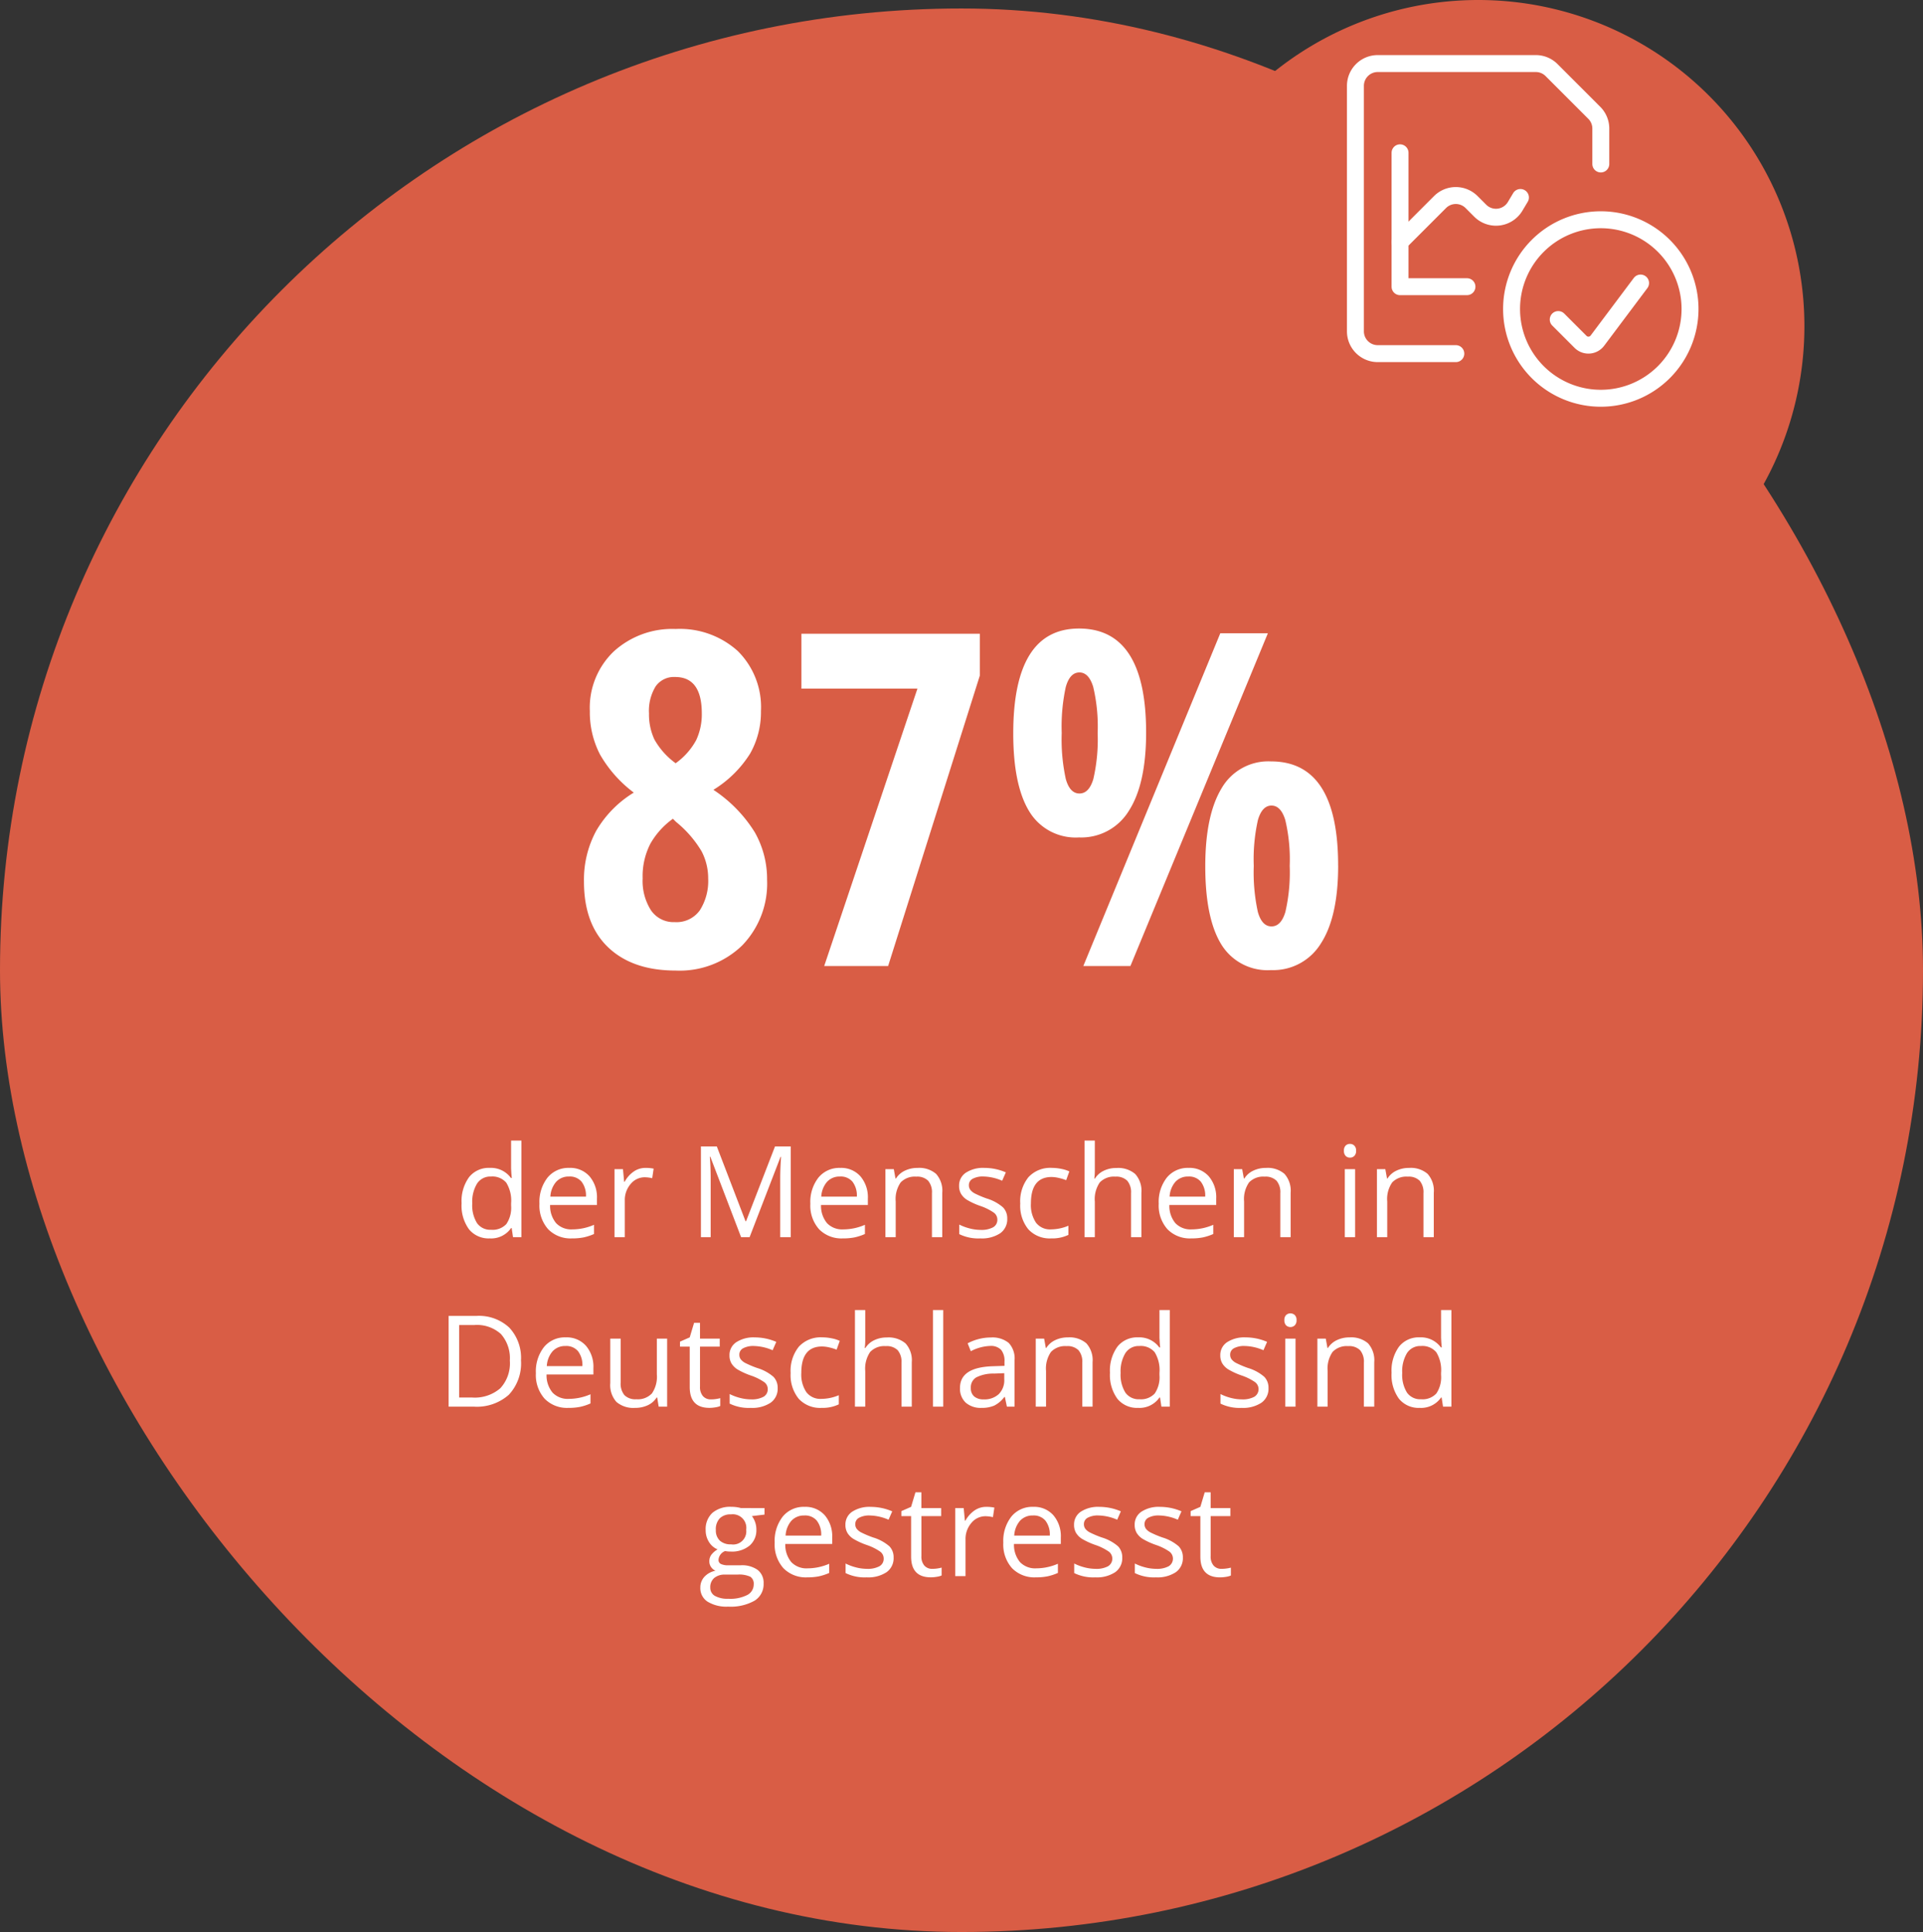 <svg xmlns="http://www.w3.org/2000/svg" width="227" height="228" viewBox="0 0 227 228">
  <rect x="0" y="0" width="227" height="228" fill="#333333" stroke="none"/>
  <g id="Icon_054" transform="translate(-368 -524)">
    <rect id="Rechteck_3586" data-name="Rechteck 3586" width="227" height="227" rx="113.5" transform="translate(368 525)" fill="#d95d45"/>
    <path id="Pfad_21584" data-name="Pfad 21584" d="M38.5,0A38.5,38.5,0,1,1,0,38.5,38.5,38.5,0,0,1,38.5,0Z" transform="translate(504 524)" fill="#d95d45"/>
    <g id="streamline-icon-data-file-check_24x24" data-name="streamline-icon-data-file-check@24x24" transform="translate(527.25 530.75)">
      <path id="Pfad_21052" data-name="Pfad 21052" d="M21.783,11.25A10.533,10.533,0,1,1,11.25,21.783,10.533,10.533,0,0,1,21.783,11.25Z" transform="translate(7.933 7.933)" fill="none" stroke="#fff" stroke-linecap="round" stroke-linejoin="round" stroke-width="2"/>
      <path id="Pfad_21053" data-name="Pfad 21053" d="M24.107,15.505l-5.1,6.8a1.319,1.319,0,0,1-1.847.262,1.143,1.143,0,0,1-.139-.121l-2.633-2.633" transform="translate(10.304 11.148)" fill="none" stroke="#fff" stroke-linecap="round" stroke-linejoin="round" stroke-width="2"/>
      <path id="Pfad_21054" data-name="Pfad 21054" d="M3.75,6.75v15.8h7.9" transform="translate(2.267 4.533)" fill="none" stroke="#fff" stroke-linecap="round" stroke-linejoin="round" stroke-width="2"/>
      <path id="Pfad_21055" data-name="Pfad 21055" d="M3.75,15.114l4.721-4.721a2.634,2.634,0,0,1,3.724,0l0,0,1.02,1.02a2.634,2.634,0,0,0,4.119-.507l.628-1.053" transform="translate(2.267 6.703)" fill="none" stroke="#fff" stroke-linecap="round" stroke-linejoin="round" stroke-width="2"/>
      <path id="Pfad_21056" data-name="Pfad 21056" d="M12.6,34.983H3.383A2.634,2.634,0,0,1,.75,32.35V3.383A2.634,2.634,0,0,1,3.383.75h18.66a2.631,2.631,0,0,1,1.861.771l5.042,5.042a2.631,2.631,0,0,1,.771,1.861V12.6" transform="translate(0 0)" fill="none" stroke="#fff" stroke-linecap="round" stroke-linejoin="round" stroke-width="2"/>
    </g>
    <path id="Pfad_22001" data-name="Pfad 22001" d="M12.756-39.773a10.2,10.2,0,0,1,7.332,2.6,9.319,9.319,0,0,1,2.739,7.09,9.949,9.949,0,0,1-1.276,5.009,13.352,13.352,0,0,1-4.337,4.283A16.3,16.3,0,0,1,22.1-15.778a11.182,11.182,0,0,1,1.45,5.6A10.494,10.494,0,0,1,20.6-2.417,10.6,10.6,0,0,1,12.756.537q-5.076,0-7.949-2.726T1.934-9.963A12.119,12.119,0,0,1,3.37-15.939a12.883,12.883,0,0,1,4.445-4.525,14.829,14.829,0,0,1-3.988-4.5,10.81,10.81,0,0,1-1.2-5.116,9.185,9.185,0,0,1,2.833-7.05A10.257,10.257,0,0,1,12.756-39.773ZM8.862-10.339a6.432,6.432,0,0,0,.98,3.76,3.222,3.222,0,0,0,2.806,1.4,3.383,3.383,0,0,0,2.968-1.4,6.432,6.432,0,0,0,.98-3.76,6.853,6.853,0,0,0-.779-3.2A13.066,13.066,0,0,0,12.81-17l-.376-.376a9.226,9.226,0,0,0-2.659,2.941A8.372,8.372,0,0,0,8.862-10.339ZM12.7-34.106a2.635,2.635,0,0,0-2.31,1.115,5.515,5.515,0,0,0-.779,3.182,6.946,6.946,0,0,0,.645,3.088,8.814,8.814,0,0,0,2.5,2.793,8.067,8.067,0,0,0,2.43-2.739,7.172,7.172,0,0,0,.658-3.142Q15.845-34.106,12.7-34.106ZM30.293,0,41.3-32.737h-13.7v-6.472H48.662v4.941L37.839,0ZM58.33-27.5a21.9,21.9,0,0,0,.483,5.438q.483,1.705,1.611,1.705t1.638-1.705a20.786,20.786,0,0,0,.51-5.438,20.274,20.274,0,0,0-.524-5.438q-.524-1.705-1.625-1.705-1.128,0-1.611,1.705A21.9,21.9,0,0,0,58.33-27.5Zm9.963-.054q0,6.069-2.028,9.225a6.58,6.58,0,0,1-5.895,3.156,6.39,6.39,0,0,1-5.881-3.088q-1.88-3.088-1.88-9.185,0-12.38,7.761-12.38Q68.293-39.827,68.293-27.554ZM81-11.816a21.9,21.9,0,0,0,.483,5.438q.483,1.705,1.611,1.705t1.638-1.705a20.786,20.786,0,0,0,.51-5.438,20.114,20.114,0,0,0-.524-5.425q-.524-1.692-1.625-1.692t-1.6,1.692A21.157,21.157,0,0,0,81-11.816Zm9.963-.054q0,6.069-2.041,9.211A6.6,6.6,0,0,1,83.037.483a6.39,6.39,0,0,1-5.895-3.075q-1.866-3.075-1.866-9.171,0-6.016,1.92-9.2a6.364,6.364,0,0,1,5.841-3.182Q90.959-24.143,90.959-11.87Zm-8.3-27.393L66.44,0H60.881L77.048-39.263Z" transform="translate(435 638)" fill="#fff"/>
    <path id="Pfad_21997" data-name="Pfad 21997" d="M-53.6-1.077h-.066A2.857,2.857,0,0,1-56.188.146,2.981,2.981,0,0,1-58.638-.93a4.739,4.739,0,0,1-.875-3.062,4.819,4.819,0,0,1,.879-3.083,2.958,2.958,0,0,1,2.446-1.1,2.919,2.919,0,0,1,2.5,1.187h.1l-.051-.579-.029-.564V-11.4h1.216V0h-.989Zm-2.432.205a2.214,2.214,0,0,0,1.805-.677,3.423,3.423,0,0,0,.56-2.186v-.256a4.028,4.028,0,0,0-.568-2.435,2.156,2.156,0,0,0-1.813-.729,1.861,1.861,0,0,0-1.637.831,4.134,4.134,0,0,0-.568,2.347,3.963,3.963,0,0,0,.564,2.322A1.91,1.91,0,0,0-56.034-.872ZM-46.483.146A3.688,3.688,0,0,1-49.292-.937a4.2,4.2,0,0,1-1.029-3.01,4.654,4.654,0,0,1,.956-3.083A3.175,3.175,0,0,1-46.8-8.174a3.027,3.027,0,0,1,2.388.992,3.8,3.8,0,0,1,.879,2.618v.769h-5.53a3.182,3.182,0,0,0,.714,2.146,2.47,2.47,0,0,0,1.908.732,6.466,6.466,0,0,0,2.563-.542V-.374a6.434,6.434,0,0,1-1.219.4A6.853,6.853,0,0,1-46.483.146Zm-.33-7.3a1.985,1.985,0,0,0-1.542.63,2.9,2.9,0,0,0-.677,1.743h4.2a2.673,2.673,0,0,0-.513-1.761A1.8,1.8,0,0,0-46.813-7.156ZM-37.8-8.174a4.757,4.757,0,0,1,.959.088l-.168,1.128a4.142,4.142,0,0,0-.879-.11,2.139,2.139,0,0,0-1.666.791,2.884,2.884,0,0,0-.692,1.97V0h-1.216V-8.027h1l.139,1.487h.059a3.529,3.529,0,0,1,1.077-1.208A2.424,2.424,0,0,1-37.8-8.174ZM-26.517,0-30.15-9.492h-.059q.1,1.128.1,2.681V0h-1.15V-10.708h1.875l3.391,8.833h.059l3.42-8.833h1.86V0H-21.9V-6.9q0-1.187.1-2.578h-.059L-25.514,0Zm12.012.146A3.688,3.688,0,0,1-17.314-.937a4.2,4.2,0,0,1-1.029-3.01,4.654,4.654,0,0,1,.956-3.083,3.175,3.175,0,0,1,2.567-1.143,3.027,3.027,0,0,1,2.388.992,3.8,3.8,0,0,1,.879,2.618v.769h-5.53a3.182,3.182,0,0,0,.714,2.146,2.47,2.47,0,0,0,1.908.732A6.466,6.466,0,0,0-11.9-1.458V-.374a6.434,6.434,0,0,1-1.219.4A6.853,6.853,0,0,1-14.506.146Zm-.33-7.3a1.985,1.985,0,0,0-1.542.63,2.9,2.9,0,0,0-.677,1.743h4.2a2.673,2.673,0,0,0-.513-1.761A1.8,1.8,0,0,0-14.835-7.156ZM-3.988,0V-5.193a2.1,2.1,0,0,0-.447-1.465,1.82,1.82,0,0,0-1.4-.483,2.307,2.307,0,0,0-1.846.681,3.439,3.439,0,0,0-.586,2.249V0H-9.481V-8.027h.989l.2,1.1h.059a2.483,2.483,0,0,1,1.047-.919,3.4,3.4,0,0,1,1.5-.326,3.049,3.049,0,0,1,2.183.7,2.977,2.977,0,0,1,.732,2.238V0ZM4.9-2.19A2.011,2.011,0,0,1,4.069-.461,3.925,3.925,0,0,1,1.725.146,5.1,5.1,0,0,1-.765-.359V-1.487a6.022,6.022,0,0,0,1.241.461,5.184,5.184,0,0,0,1.278.168,2.9,2.9,0,0,0,1.465-.3,1,1,0,0,0,.513-.927,1.006,1.006,0,0,0-.406-.8A6.394,6.394,0,0,0,1.74-3.677,8.6,8.6,0,0,1,.146-4.406a2.176,2.176,0,0,1-.7-.707,1.843,1.843,0,0,1-.231-.945,1.8,1.8,0,0,1,.8-1.549A3.72,3.72,0,0,1,2.2-8.174a6.408,6.408,0,0,1,2.534.527L4.3-6.658a5.817,5.817,0,0,0-2.19-.5,2.52,2.52,0,0,0-1.3.271.838.838,0,0,0-.439.747.91.91,0,0,0,.165.549,1.626,1.626,0,0,0,.531.432,11.867,11.867,0,0,0,1.406.593A5.254,5.254,0,0,1,4.4-3.516,1.847,1.847,0,0,1,4.9-2.19ZM10.089.146A3.426,3.426,0,0,1,7.39-.927a4.412,4.412,0,0,1-.956-3.036A4.55,4.55,0,0,1,7.4-7.075a3.494,3.494,0,0,1,2.765-1.1,5.487,5.487,0,0,1,1.157.125,3.812,3.812,0,0,1,.908.293l-.374,1.033a5.717,5.717,0,0,0-.879-.267A3.924,3.924,0,0,0,10.14-7.1q-2.446,0-2.446,3.12a3.715,3.715,0,0,0,.6,2.271,2.077,2.077,0,0,0,1.769.791,5.408,5.408,0,0,0,2.058-.432V-.271A4.386,4.386,0,0,1,10.089.146ZM19.515,0V-5.193a2.1,2.1,0,0,0-.447-1.465,1.82,1.82,0,0,0-1.4-.483,2.292,2.292,0,0,0-1.849.688A3.487,3.487,0,0,0,15.238-4.2V0H14.022V-11.4h1.216v3.45a7.517,7.517,0,0,1-.059,1.033h.073a2.48,2.48,0,0,1,1.022-.912,3.322,3.322,0,0,1,1.512-.333A3.1,3.1,0,0,1,20-7.46a2.946,2.946,0,0,1,.736,2.223V0Zm7.1.146A3.688,3.688,0,0,1,23.811-.937a4.2,4.2,0,0,1-1.029-3.01,4.654,4.654,0,0,1,.956-3.083A3.175,3.175,0,0,1,26.3-8.174a3.027,3.027,0,0,1,2.388.992,3.8,3.8,0,0,1,.879,2.618v.769h-5.53a3.182,3.182,0,0,0,.714,2.146,2.47,2.47,0,0,0,1.908.732,6.466,6.466,0,0,0,2.563-.542V-.374a6.434,6.434,0,0,1-1.219.4A6.853,6.853,0,0,1,26.62.146Zm-.33-7.3a1.985,1.985,0,0,0-1.542.63,2.9,2.9,0,0,0-.677,1.743h4.2a2.673,2.673,0,0,0-.513-1.761A1.8,1.8,0,0,0,26.29-7.156ZM37.137,0V-5.193a2.1,2.1,0,0,0-.447-1.465,1.82,1.82,0,0,0-1.4-.483,2.307,2.307,0,0,0-1.846.681,3.439,3.439,0,0,0-.586,2.249V0H31.644V-8.027h.989l.2,1.1h.059a2.483,2.483,0,0,1,1.047-.919,3.4,3.4,0,0,1,1.5-.326,3.049,3.049,0,0,1,2.183.7,2.977,2.977,0,0,1,.732,2.238V0Zm8.826,0H44.747V-8.027h1.216ZM44.645-10.2a.808.808,0,0,1,.205-.612.717.717,0,0,1,.513-.194.716.716,0,0,1,.505.2.793.793,0,0,1,.212.608.805.805,0,0,1-.212.612.709.709,0,0,1-.505.2.7.7,0,0,1-.513-.2A.823.823,0,0,1,44.645-10.2ZM54.034,0V-5.193a2.1,2.1,0,0,0-.447-1.465,1.82,1.82,0,0,0-1.4-.483,2.307,2.307,0,0,0-1.846.681,3.439,3.439,0,0,0-.586,2.249V0H48.541V-8.027h.989l.2,1.1h.059a2.483,2.483,0,0,1,1.047-.919,3.4,3.4,0,0,1,1.5-.326,3.049,3.049,0,0,1,2.183.7,2.977,2.977,0,0,1,.732,2.238V0ZM-52.5,14.543A5.406,5.406,0,0,1-53.936,18.6,5.694,5.694,0,0,1-58.077,20h-2.966V9.292h3.281a5.248,5.248,0,0,1,3.882,1.384A5.228,5.228,0,0,1-52.5,14.543Zm-1.318.044a4.311,4.311,0,0,0-1.051-3.157,4.212,4.212,0,0,0-3.124-1.062H-59.8v8.555h1.516a4.61,4.61,0,0,0,3.347-1.095A4.335,4.335,0,0,0-53.815,14.587Zm6.914,5.559a3.688,3.688,0,0,1-2.809-1.084,4.2,4.2,0,0,1-1.029-3.01,4.654,4.654,0,0,1,.956-3.083,3.175,3.175,0,0,1,2.567-1.143,3.027,3.027,0,0,1,2.388.992,3.8,3.8,0,0,1,.879,2.618v.769h-5.53a3.182,3.182,0,0,0,.714,2.146,2.47,2.47,0,0,0,1.908.732,6.466,6.466,0,0,0,2.563-.542v1.084a6.434,6.434,0,0,1-1.219.4A6.853,6.853,0,0,1-46.9,20.146Zm-.33-7.3a1.985,1.985,0,0,0-1.542.63,2.9,2.9,0,0,0-.677,1.743h4.2a2.673,2.673,0,0,0-.513-1.761A1.8,1.8,0,0,0-47.23,12.844Zm6.5-.872V17.18a2.1,2.1,0,0,0,.447,1.465,1.82,1.82,0,0,0,1.4.483,2.282,2.282,0,0,0,1.842-.688,3.473,3.473,0,0,0,.582-2.249V11.973h1.216V20h-1l-.176-1.077h-.066a2.423,2.423,0,0,1-1.036.908,3.483,3.483,0,0,1-1.512.315,3.069,3.069,0,0,1-2.194-.7,2.962,2.962,0,0,1-.729-2.227V11.973Zm10.657,7.17a3.972,3.972,0,0,0,.623-.048,4.03,4.03,0,0,0,.476-.1v.93a2.223,2.223,0,0,1-.582.157,4.373,4.373,0,0,1-.692.062q-2.329,0-2.329-2.454V12.917h-1.15v-.586l1.15-.505.513-1.714h.7v1.86h2.329v.945h-2.329v4.724a1.625,1.625,0,0,0,.344,1.113A1.2,1.2,0,0,0-30.077,19.143ZM-22.2,17.81a2.011,2.011,0,0,1-.835,1.729,3.925,3.925,0,0,1-2.344.608,5.1,5.1,0,0,1-2.49-.505V18.513a6.022,6.022,0,0,0,1.241.461,5.184,5.184,0,0,0,1.278.168,2.9,2.9,0,0,0,1.465-.3,1,1,0,0,0,.513-.927,1.006,1.006,0,0,0-.406-.8,6.394,6.394,0,0,0-1.586-.787,8.6,8.6,0,0,1-1.593-.729,2.176,2.176,0,0,1-.7-.707,1.843,1.843,0,0,1-.231-.945,1.8,1.8,0,0,1,.8-1.549,3.72,3.72,0,0,1,2.19-.568,6.408,6.408,0,0,1,2.534.527l-.432.989a5.817,5.817,0,0,0-2.19-.5,2.52,2.52,0,0,0-1.3.271.838.838,0,0,0-.439.747.91.91,0,0,0,.165.549,1.626,1.626,0,0,0,.531.432,11.867,11.867,0,0,0,1.406.593,5.254,5.254,0,0,1,1.93,1.047A1.847,1.847,0,0,1-22.2,17.81Zm5.186,2.336a3.426,3.426,0,0,1-2.7-1.073,4.412,4.412,0,0,1-.956-3.036,4.55,4.55,0,0,1,.97-3.113,3.494,3.494,0,0,1,2.765-1.1,5.487,5.487,0,0,1,1.157.125,3.812,3.812,0,0,1,.908.293l-.374,1.033a5.717,5.717,0,0,0-.879-.267,3.924,3.924,0,0,0-.842-.106q-2.446,0-2.446,3.12a3.715,3.715,0,0,0,.6,2.271,2.077,2.077,0,0,0,1.769.791,5.408,5.408,0,0,0,2.058-.432v1.077A4.386,4.386,0,0,1-17.01,20.146ZM-7.584,20V14.807a2.1,2.1,0,0,0-.447-1.465,1.82,1.82,0,0,0-1.4-.483,2.292,2.292,0,0,0-1.849.688,3.487,3.487,0,0,0-.582,2.256V20h-1.216V8.6h1.216v3.45a7.517,7.517,0,0,1-.059,1.033h.073a2.48,2.48,0,0,1,1.022-.912,3.322,3.322,0,0,1,1.512-.333,3.1,3.1,0,0,1,2.208.7,2.946,2.946,0,0,1,.736,2.223V20Zm4.929,0H-3.871V8.6h1.216ZM4.86,20l-.242-1.143H4.559a3.378,3.378,0,0,1-1.2,1.022,3.65,3.65,0,0,1-1.49.267A2.681,2.681,0,0,1,0,19.531a2.244,2.244,0,0,1-.677-1.75q0-2.432,3.889-2.549l1.362-.044v-.5a2.035,2.035,0,0,0-.406-1.4,1.672,1.672,0,0,0-1.3-.45A5.3,5.3,0,0,0,.6,13.459l-.374-.93a5.713,5.713,0,0,1,1.3-.505,5.631,5.631,0,0,1,1.417-.183,3.058,3.058,0,0,1,2.128.637,2.66,2.66,0,0,1,.692,2.043V20Zm-2.747-.857A2.468,2.468,0,0,0,3.9,18.521a2.3,2.3,0,0,0,.648-1.743v-.725L3.329,16.1a4.422,4.422,0,0,0-2.091.45A1.358,1.358,0,0,0,.6,17.8a1.253,1.253,0,0,0,.4,1A1.657,1.657,0,0,0,2.113,19.143ZM13.759,20V14.807a2.1,2.1,0,0,0-.447-1.465,1.82,1.82,0,0,0-1.4-.483,2.307,2.307,0,0,0-1.846.681,3.439,3.439,0,0,0-.586,2.249V20H8.265V11.973h.989l.2,1.1H9.51a2.483,2.483,0,0,1,1.047-.919,3.4,3.4,0,0,1,1.5-.326,3.049,3.049,0,0,1,2.183.7,2.977,2.977,0,0,1,.732,2.238V20Zm9.177-1.077H22.87a2.857,2.857,0,0,1-2.52,1.223A2.981,2.981,0,0,1,17.9,19.07a4.739,4.739,0,0,1-.875-3.062,4.819,4.819,0,0,1,.879-3.083,2.958,2.958,0,0,1,2.446-1.1,2.919,2.919,0,0,1,2.5,1.187h.1l-.051-.579-.029-.564V8.6h1.216V20H23.1Zm-2.432.205a2.214,2.214,0,0,0,1.805-.677,3.423,3.423,0,0,0,.56-2.186v-.256a4.028,4.028,0,0,0-.568-2.435,2.156,2.156,0,0,0-1.813-.729,1.861,1.861,0,0,0-1.637.831,4.134,4.134,0,0,0-.568,2.347,3.963,3.963,0,0,0,.564,2.322A1.91,1.91,0,0,0,20.5,19.128ZM35.739,17.81a2.011,2.011,0,0,1-.835,1.729,3.925,3.925,0,0,1-2.344.608,5.1,5.1,0,0,1-2.49-.505V18.513a6.022,6.022,0,0,0,1.241.461,5.184,5.184,0,0,0,1.278.168,2.9,2.9,0,0,0,1.465-.3,1.046,1.046,0,0,0,.106-1.729,6.394,6.394,0,0,0-1.586-.787,8.6,8.6,0,0,1-1.593-.729,2.176,2.176,0,0,1-.7-.707,1.843,1.843,0,0,1-.231-.945,1.8,1.8,0,0,1,.8-1.549,3.72,3.72,0,0,1,2.19-.568,6.408,6.408,0,0,1,2.534.527l-.432.989a5.817,5.817,0,0,0-2.19-.5,2.52,2.52,0,0,0-1.3.271.838.838,0,0,0-.439.747.91.91,0,0,0,.165.549,1.626,1.626,0,0,0,.531.432,11.867,11.867,0,0,0,1.406.593,5.254,5.254,0,0,1,1.93,1.047A1.847,1.847,0,0,1,35.739,17.81ZM38.932,20H37.716V11.973h1.216ZM37.614,9.8a.808.808,0,0,1,.205-.612.759.759,0,0,1,1.018,0,.793.793,0,0,1,.212.608.805.805,0,0,1-.212.612.744.744,0,0,1-1.018,0A.823.823,0,0,1,37.614,9.8ZM47,20V14.807a2.1,2.1,0,0,0-.447-1.465,1.82,1.82,0,0,0-1.4-.483,2.307,2.307,0,0,0-1.846.681,3.439,3.439,0,0,0-.586,2.249V20H41.51V11.973H42.5l.2,1.1h.059a2.483,2.483,0,0,1,1.047-.919,3.4,3.4,0,0,1,1.5-.326,3.049,3.049,0,0,1,2.183.7,2.977,2.977,0,0,1,.732,2.238V20Zm9.177-1.077h-.066a2.857,2.857,0,0,1-2.52,1.223,2.981,2.981,0,0,1-2.45-1.077,4.739,4.739,0,0,1-.875-3.062,4.819,4.819,0,0,1,.879-3.083,2.958,2.958,0,0,1,2.446-1.1,2.919,2.919,0,0,1,2.5,1.187h.1l-.051-.579-.029-.564V8.6H57.33V20h-.989Zm-2.432.205a2.214,2.214,0,0,0,1.805-.677,3.423,3.423,0,0,0,.56-2.186v-.256a4.028,4.028,0,0,0-.568-2.435,2.156,2.156,0,0,0-1.813-.729,1.861,1.861,0,0,0-1.637.831,4.134,4.134,0,0,0-.568,2.347,3.963,3.963,0,0,0,.564,2.322A1.91,1.91,0,0,0,53.749,19.128Zm-77.5,12.844v.769l-1.487.176a2.556,2.556,0,0,1,.366.67,2.557,2.557,0,0,1,.161.934,2.373,2.373,0,0,1-.806,1.882,3.25,3.25,0,0,1-2.212.7,3.683,3.683,0,0,1-.674-.059,1.2,1.2,0,0,0-.776,1.033.525.525,0,0,0,.271.487,1.98,1.98,0,0,0,.93.157h1.421a3.182,3.182,0,0,1,2,.549,1.909,1.909,0,0,1,.7,1.6A2.279,2.279,0,0,1-24.928,42.9a5.723,5.723,0,0,1-3.12.7,4.263,4.263,0,0,1-2.428-.586,1.892,1.892,0,0,1-.853-1.655,1.859,1.859,0,0,1,.469-1.267,2.387,2.387,0,0,1,1.318-.725,1.272,1.272,0,0,1-.516-.432,1.144,1.144,0,0,1-.209-.681,1.293,1.293,0,0,1,.234-.769,2.464,2.464,0,0,1,.74-.637,2.168,2.168,0,0,1-1.014-.872,2.561,2.561,0,0,1-.392-1.406,2.6,2.6,0,0,1,.791-2.032,3.23,3.23,0,0,1,2.241-.714,4.075,4.075,0,0,1,1.135.146Zm-6.4,9.375a1.09,1.09,0,0,0,.549.989,3.032,3.032,0,0,0,1.575.337,4.394,4.394,0,0,0,2.267-.458,1.4,1.4,0,0,0,.736-1.241.982.982,0,0,0-.4-.9,3.129,3.129,0,0,0-1.516-.253h-1.458a1.92,1.92,0,0,0-1.289.4A1.413,1.413,0,0,0-30.157,41.348Zm.659-6.8a1.634,1.634,0,0,0,.476,1.274,1.9,1.9,0,0,0,1.326.432,1.551,1.551,0,0,0,1.78-1.729,1.6,1.6,0,0,0-1.8-1.809,1.784,1.784,0,0,0-1.318.461A1.858,1.858,0,0,0-29.5,34.543Zm10.781,5.6a3.688,3.688,0,0,1-2.809-1.084,4.2,4.2,0,0,1-1.029-3.01,4.654,4.654,0,0,1,.956-3.083,3.175,3.175,0,0,1,2.567-1.143,3.027,3.027,0,0,1,2.388.992,3.8,3.8,0,0,1,.879,2.618v.769H-21.3a3.182,3.182,0,0,0,.714,2.146,2.47,2.47,0,0,0,1.908.732,6.466,6.466,0,0,0,2.563-.542v1.084a6.434,6.434,0,0,1-1.219.4A6.853,6.853,0,0,1-18.717,40.146Zm-.33-7.3a1.985,1.985,0,0,0-1.542.63,2.9,2.9,0,0,0-.677,1.743h4.2a2.673,2.673,0,0,0-.513-1.761A1.8,1.8,0,0,0-19.047,32.844ZM-8.514,37.81a2.011,2.011,0,0,1-.835,1.729,3.925,3.925,0,0,1-2.344.608,5.1,5.1,0,0,1-2.49-.505V38.513a6.022,6.022,0,0,0,1.241.461,5.184,5.184,0,0,0,1.278.168,2.9,2.9,0,0,0,1.465-.3,1,1,0,0,0,.513-.927,1.006,1.006,0,0,0-.406-.8,6.394,6.394,0,0,0-1.586-.787,8.6,8.6,0,0,1-1.593-.729,2.176,2.176,0,0,1-.7-.707,1.843,1.843,0,0,1-.231-.945,1.8,1.8,0,0,1,.8-1.549,3.72,3.72,0,0,1,2.19-.568,6.408,6.408,0,0,1,2.534.527l-.432.989a5.817,5.817,0,0,0-2.19-.5,2.52,2.52,0,0,0-1.3.271.838.838,0,0,0-.439.747.91.91,0,0,0,.165.549,1.626,1.626,0,0,0,.531.432,11.867,11.867,0,0,0,1.406.593,5.254,5.254,0,0,1,1.93,1.047A1.847,1.847,0,0,1-8.514,37.81Zm4.57,1.333a3.972,3.972,0,0,0,.623-.048,4.03,4.03,0,0,0,.476-.1v.93a2.223,2.223,0,0,1-.582.157,4.373,4.373,0,0,1-.692.062q-2.329,0-2.329-2.454V32.917H-7.6v-.586l1.15-.505.513-1.714h.7v1.86H-2.9v.945H-5.233v4.724a1.625,1.625,0,0,0,.344,1.113A1.2,1.2,0,0,0-3.944,39.143Zm6.365-7.317a4.757,4.757,0,0,1,.959.088l-.168,1.128a4.142,4.142,0,0,0-.879-.11,2.139,2.139,0,0,0-1.666.791,2.884,2.884,0,0,0-.692,1.97V40H-1.241V31.973h1L-.1,33.459H-.04a3.529,3.529,0,0,1,1.077-1.208A2.424,2.424,0,0,1,2.421,31.826Zm5.852,8.32a3.688,3.688,0,0,1-2.809-1.084,4.2,4.2,0,0,1-1.029-3.01,4.654,4.654,0,0,1,.956-3.083,3.175,3.175,0,0,1,2.567-1.143,3.027,3.027,0,0,1,2.388.992,3.8,3.8,0,0,1,.879,2.618v.769H5.695a3.182,3.182,0,0,0,.714,2.146,2.47,2.47,0,0,0,1.908.732,6.466,6.466,0,0,0,2.563-.542v1.084a6.434,6.434,0,0,1-1.219.4A6.853,6.853,0,0,1,8.273,40.146Zm-.33-7.3a1.985,1.985,0,0,0-1.542.63,2.9,2.9,0,0,0-.677,1.743h4.2a2.673,2.673,0,0,0-.513-1.761A1.8,1.8,0,0,0,7.943,32.844ZM18.475,37.81a2.011,2.011,0,0,1-.835,1.729,3.925,3.925,0,0,1-2.344.608,5.1,5.1,0,0,1-2.49-.505V38.513a6.022,6.022,0,0,0,1.241.461,5.184,5.184,0,0,0,1.278.168,2.9,2.9,0,0,0,1.465-.3,1.046,1.046,0,0,0,.106-1.729,6.394,6.394,0,0,0-1.586-.787,8.6,8.6,0,0,1-1.593-.729,2.176,2.176,0,0,1-.7-.707,1.843,1.843,0,0,1-.231-.945,1.8,1.8,0,0,1,.8-1.549,3.72,3.72,0,0,1,2.19-.568,6.408,6.408,0,0,1,2.534.527l-.432.989a5.817,5.817,0,0,0-2.19-.5,2.52,2.52,0,0,0-1.3.271.838.838,0,0,0-.439.747.91.91,0,0,0,.165.549,1.626,1.626,0,0,0,.531.432,11.867,11.867,0,0,0,1.406.593,5.254,5.254,0,0,1,1.93,1.047A1.847,1.847,0,0,1,18.475,37.81Zm7.156,0a2.011,2.011,0,0,1-.835,1.729,3.925,3.925,0,0,1-2.344.608,5.1,5.1,0,0,1-2.49-.505V38.513a6.022,6.022,0,0,0,1.241.461,5.184,5.184,0,0,0,1.278.168,2.9,2.9,0,0,0,1.465-.3,1.046,1.046,0,0,0,.106-1.729,6.394,6.394,0,0,0-1.586-.787,8.6,8.6,0,0,1-1.593-.729,2.176,2.176,0,0,1-.7-.707,1.843,1.843,0,0,1-.231-.945,1.8,1.8,0,0,1,.8-1.549,3.72,3.72,0,0,1,2.19-.568,6.408,6.408,0,0,1,2.534.527l-.432.989a5.817,5.817,0,0,0-2.19-.5,2.52,2.52,0,0,0-1.3.271.838.838,0,0,0-.439.747.91.91,0,0,0,.165.549,1.626,1.626,0,0,0,.531.432,11.867,11.867,0,0,0,1.406.593,5.254,5.254,0,0,1,1.93,1.047A1.847,1.847,0,0,1,25.631,37.81Zm4.57,1.333a3.972,3.972,0,0,0,.623-.048A4.03,4.03,0,0,0,31.3,39v.93a2.223,2.223,0,0,1-.582.157,4.373,4.373,0,0,1-.692.062q-2.329,0-2.329-2.454V32.917h-1.15v-.586l1.15-.505.513-1.714h.7v1.86h2.329v.945H28.912v4.724a1.625,1.625,0,0,0,.344,1.113A1.2,1.2,0,0,0,30.2,39.143Z" transform="translate(482 670)" fill="#fff"/>
  </g>
</svg>

